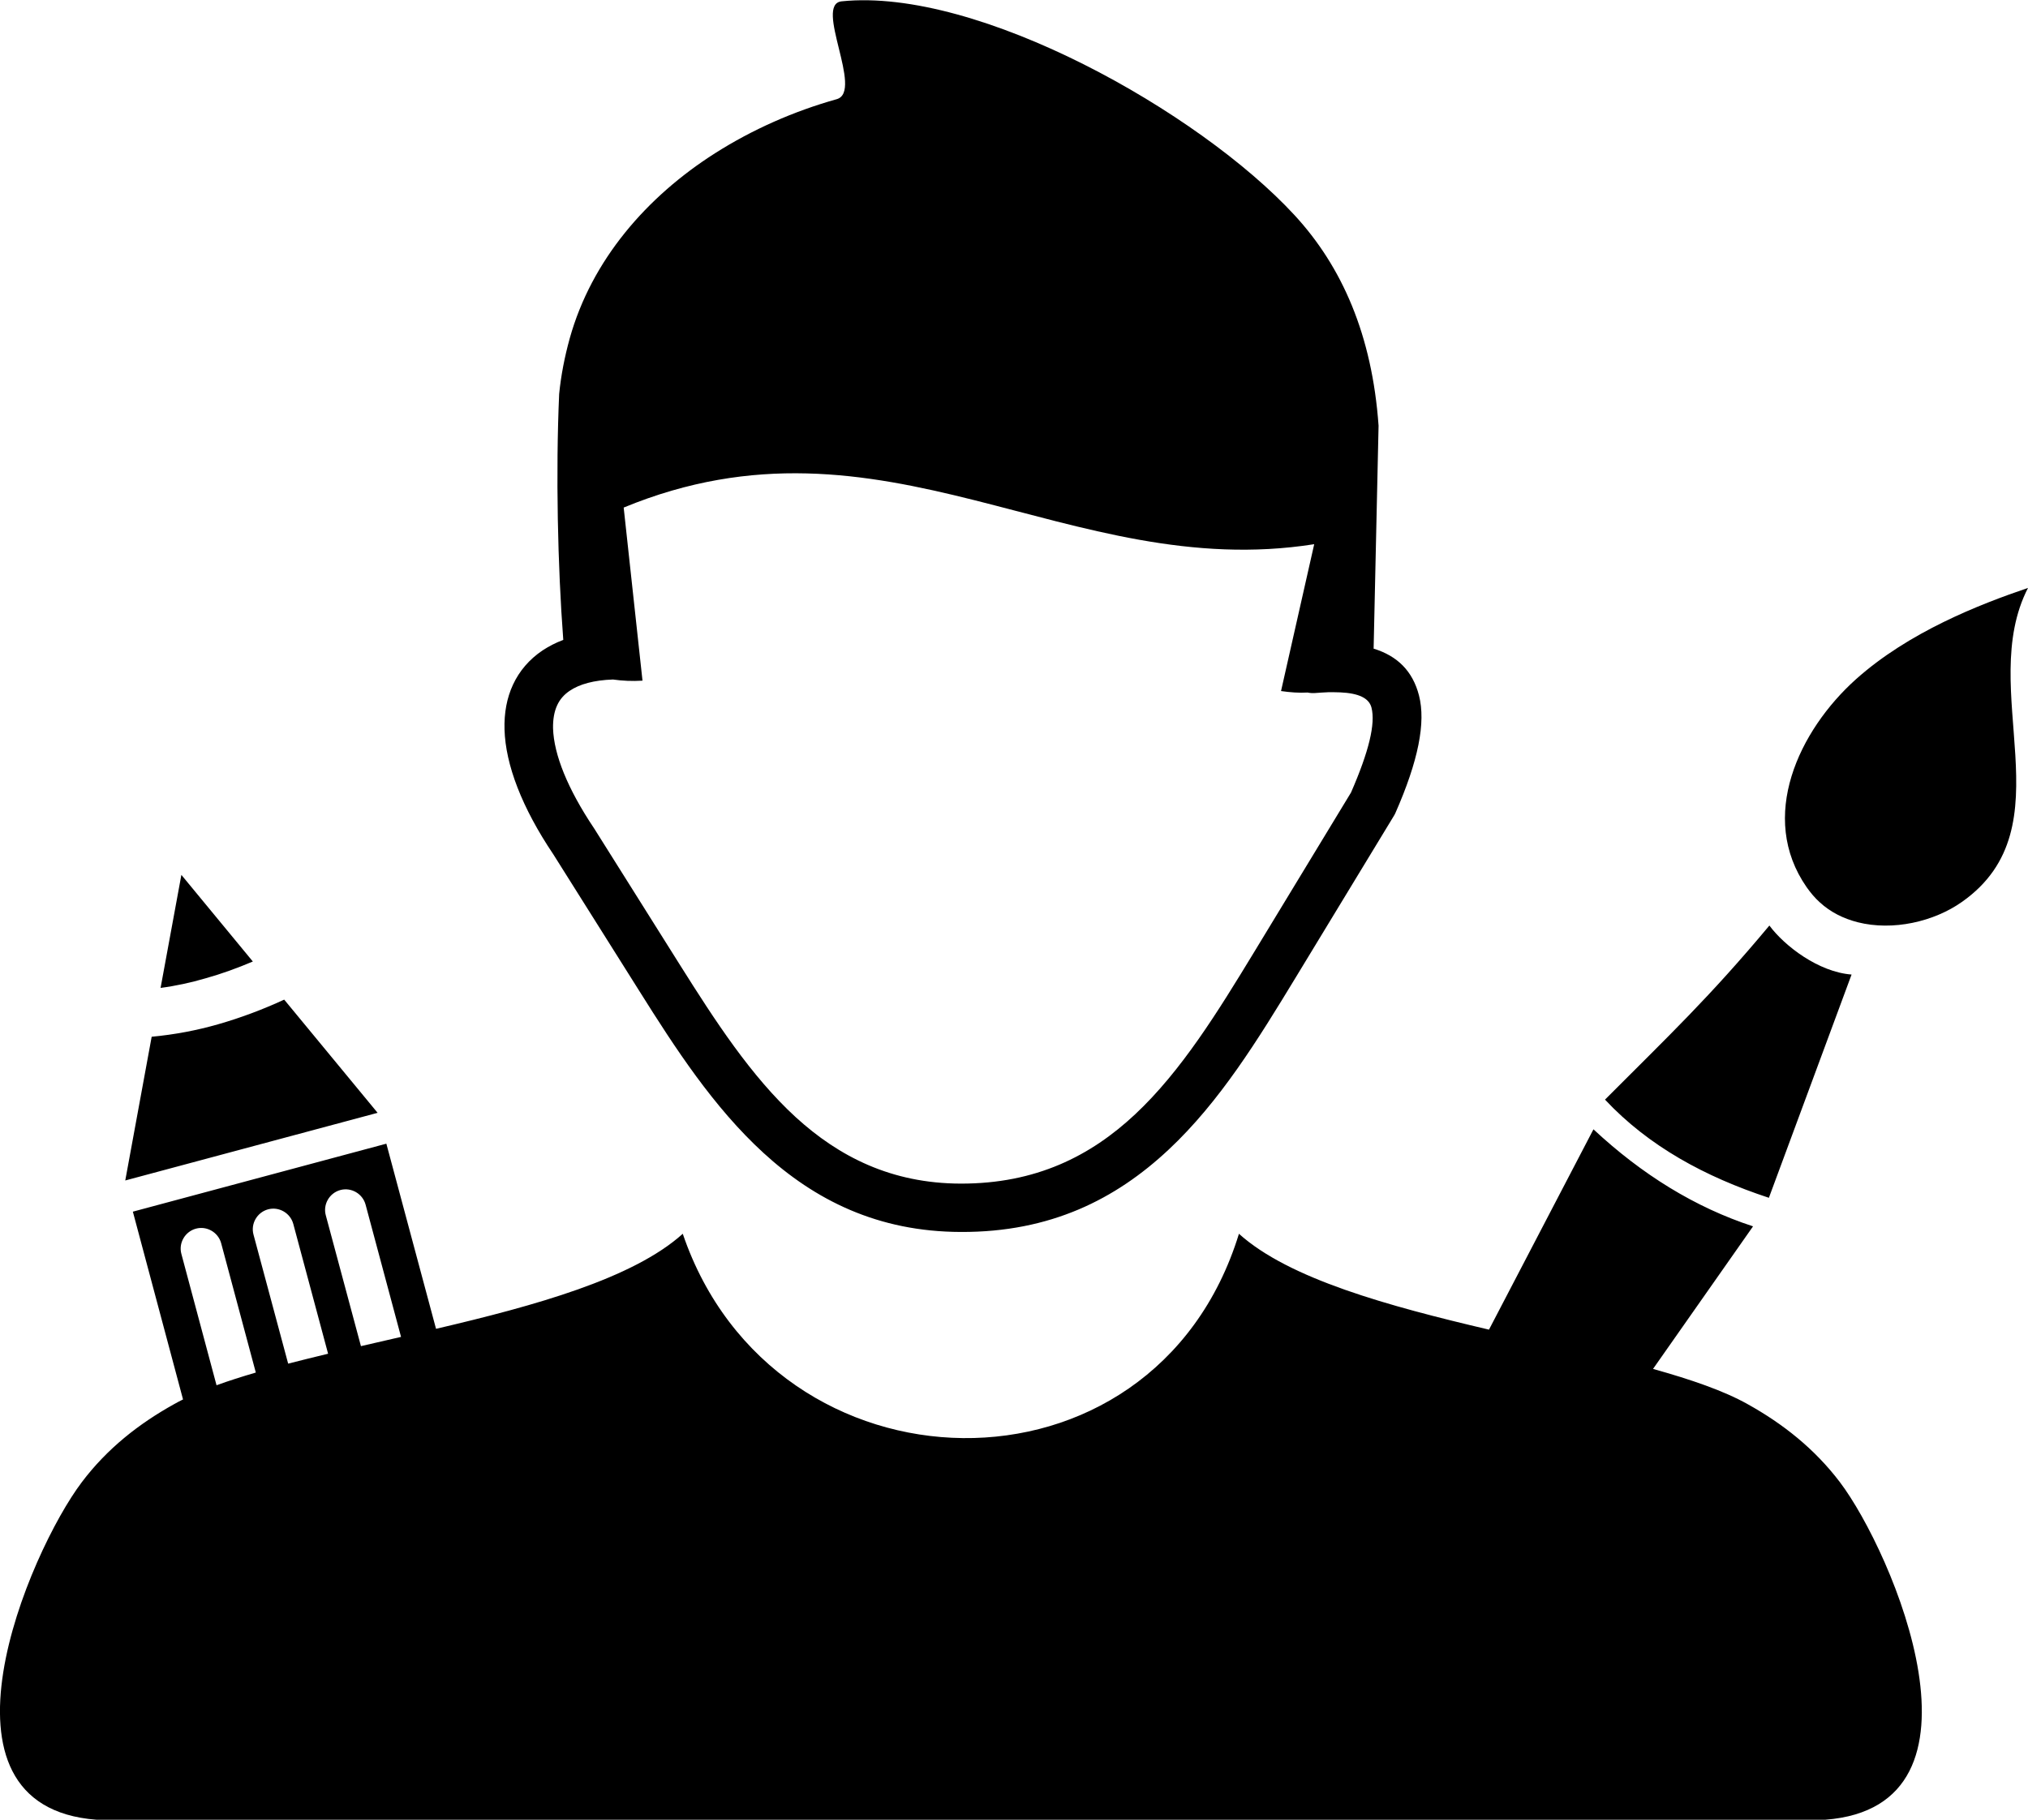 <svg xmlns="http://www.w3.org/2000/svg" xmlns:xlink="http://www.w3.org/1999/xlink" id="Layer_1" x="0px" y="0px" viewBox="0 0 122.88 110.29" style="enable-background:new 0 0 122.88 110.29" xml:space="preserve"><style type="text/css">.st0{fill-rule:evenodd;clip-rule:evenodd;}</style><g><path class="st0" d="M7.59,71.54l1.6-8.71c1.38-0.13,2.72-0.38,4.04-0.76c1.36-0.39,2.69-0.89,3.99-1.49l5.66,6.86L7.59,71.54 L7.59,71.54L7.59,71.54z M122.88,35.63c-3.17,6.17,2.45,14.47-3.99,19.02c-1.71,1.21-4.2,1.78-6.33,1.24 c-0.86-0.22-1.65-0.61-2.3-1.21c-0.29-0.26-0.55-0.57-0.79-0.91c-2.96-4.25-0.48-9.5,2.99-12.61 C115.66,38.3,119.93,36.63,122.88,35.63L122.88,35.63L122.88,35.63z M96.55,68.44c2.94,2.74,6.15,4.73,9.67,5.88l-6.06,8.64 c2.29,0.64,4.28,1.32,5.74,2.14c2.12,1.18,4.04,2.69,5.58,4.72c3.21,4.24,9.79,19.65-0.88,20.46H5.84 c-10.66-0.81-4.09-16.22-0.88-20.46c1.54-2.04,3.46-3.54,5.58-4.72c0.18-0.1,0.36-0.2,0.55-0.29L8.05,73.43h0l15.36-4.12 l3.01,11.22c6.03-1.41,11.94-3.05,14.95-5.76h0c5.51,16.21,28.53,16.81,33.7,0c3.04,2.74,9.06,4.38,15.15,5.81L96.55,68.44 L96.55,68.44L96.55,68.44z M107.21,56.09c0.92,1.24,2.98,2.82,4.98,2.97l-5.01,13.53c-3.86-1.27-7.28-3.12-9.93-5.95 C101.18,62.7,103.57,60.45,107.21,56.09L107.21,56.09L107.21,56.09z M13.12,83.95c0.74-0.27,1.53-0.52,2.38-0.77l-2.1-7.84 c-0.18-0.66-0.87-1.06-1.53-0.88c-0.66,0.18-1.06,0.87-0.88,1.53L13.12,83.95L13.12,83.95z M17.46,82.64 c0.78-0.2,1.59-0.4,2.42-0.6l-2.11-7.87c-0.18-0.66-0.87-1.06-1.53-0.88c-0.66,0.18-1.06,0.87-0.88,1.53L17.46,82.64L17.46,82.64z M21.87,81.58l2.43-0.56L22.15,73c-0.18-0.66-0.87-1.06-1.53-0.88c-0.66,0.18-1.06,0.87-0.88,1.53L21.87,81.58L21.87,81.58z M9.73,59.87l1.26-6.85l4.33,5.25c-0.94,0.4-1.9,0.75-2.87,1.02C11.56,59.55,10.65,59.75,9.73,59.87L9.73,59.87L9.73,59.87z M37.14,41.18c-1.15,0.04-2.03,0.28-2.63,0.69c-0.34,0.23-0.59,0.52-0.75,0.87c-0.18,0.39-0.26,0.86-0.25,1.4 c0.05,1.59,0.88,3.66,2.48,6.05l0.02,0.03l0,0l5.21,8.29c2.09,3.32,4.28,6.71,7,9.2c2.62,2.39,5.79,4.01,9.99,4.02 c4.55,0.01,7.87-1.67,10.57-4.2c2.81-2.63,5.02-6.23,7.21-9.83l5.87-9.67c1.09-2.5,1.49-4.17,1.24-5.15 c-0.15-0.58-0.79-0.87-1.89-0.92c-0.23-0.01-0.47-0.01-0.71-0.01c-0.26,0.01-0.54,0.03-0.82,0.05c-0.16,0.01-0.31,0-0.45-0.03 c-0.52,0.03-1.06-0.01-1.61-0.09l2.01-8.9c-14.92,2.35-26.07-8.73-41.84-2.22l1.14,10.49C38.31,41.29,37.7,41.26,37.14,41.18 L37.14,41.18L37.14,41.18z M83.23,39.31c1.44,0.44,2.37,1.36,2.75,2.84c0.42,1.64-0.04,3.96-1.43,7.12l0,0 c-0.03,0.06-0.05,0.11-0.09,0.17l-5.94,9.78c-2.29,3.77-4.61,7.55-7.71,10.45c-3.21,3.01-7.17,5.01-12.58,4.99 c-5.05-0.01-8.86-1.94-11.98-4.8c-3.01-2.76-5.32-6.31-7.51-9.8l-5.21-8.28c-1.91-2.84-2.9-5.44-2.96-7.57 c-0.03-1,0.14-1.91,0.51-2.71c0.39-0.84,0.99-1.54,1.79-2.08c0.38-0.25,0.8-0.47,1.26-0.64c-0.34-4.49-0.46-10.16-0.25-14.9 c0.11-1.12,0.33-2.25,0.64-3.37c1.33-4.76,4.67-8.59,8.8-11.22c2.28-1.45,4.78-2.55,7.38-3.28c1.65-0.47-1.41-5.76,0.3-5.93 c8.27-0.85,21.66,6.7,27.43,12.95c2.89,3.13,4.71,7.28,5.1,12.77L83.23,39.31L83.23,39.31L83.23,39.31z"></path></g></svg>